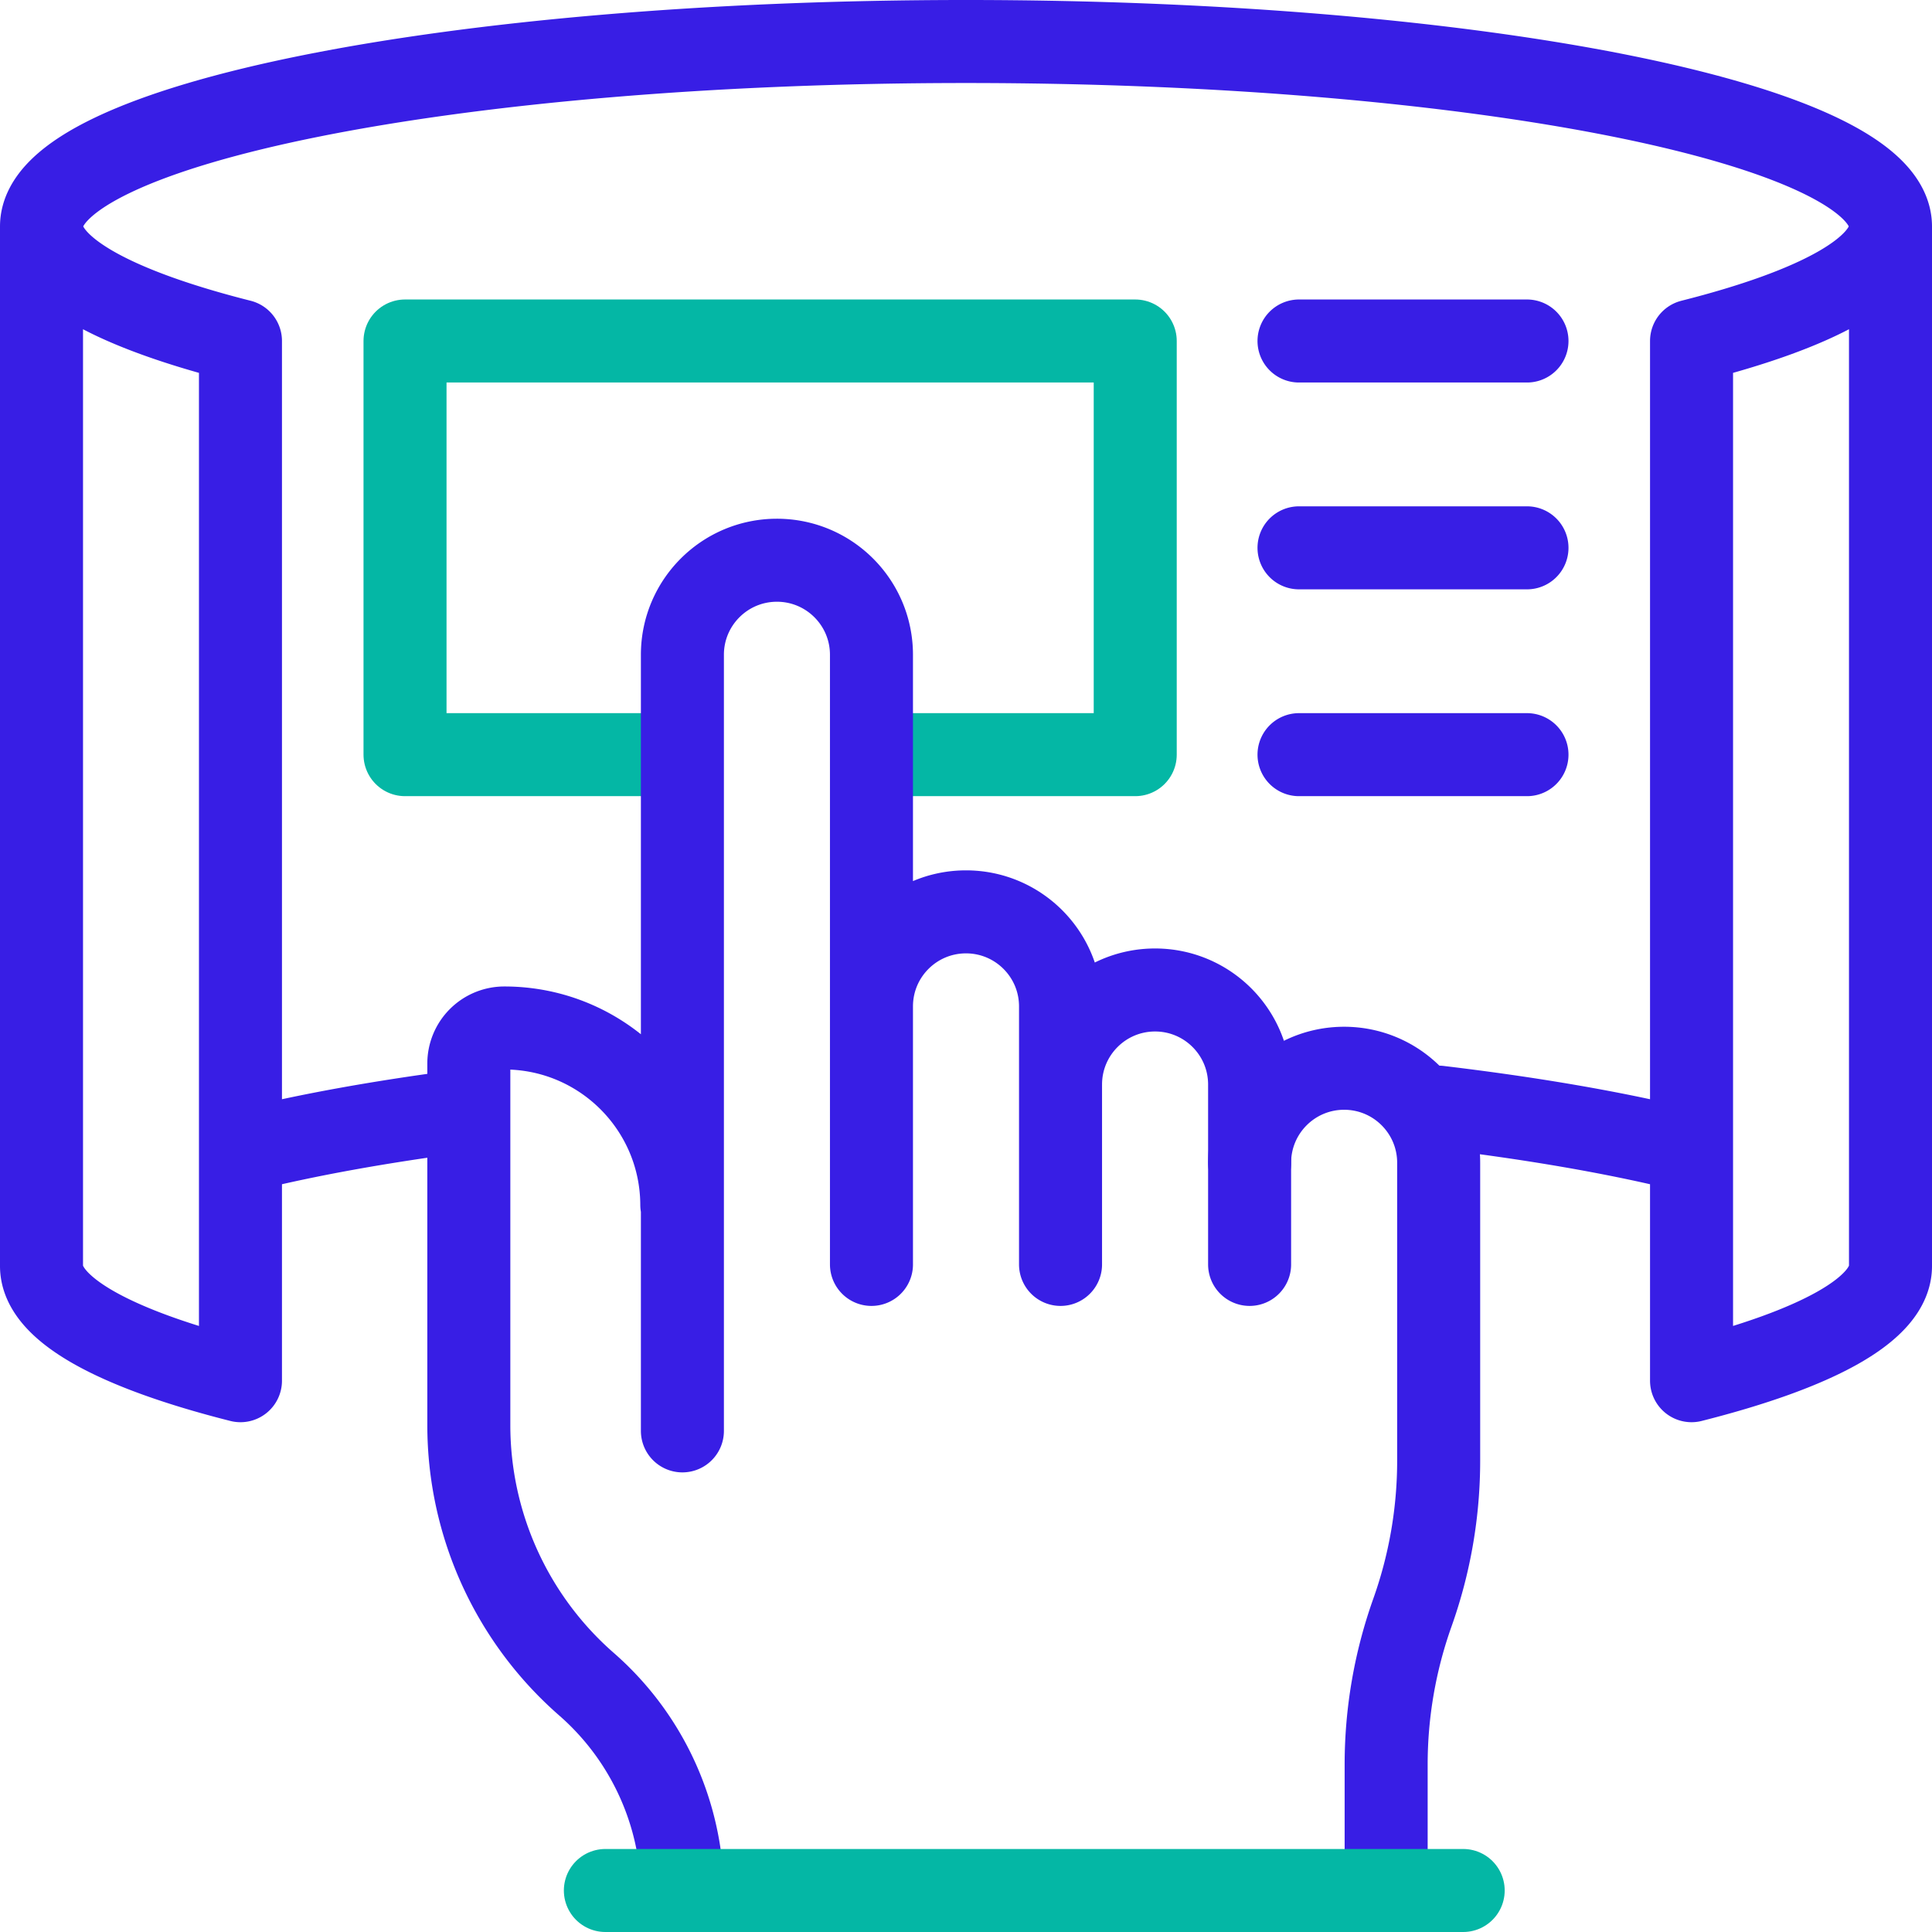 <svg xmlns="http://www.w3.org/2000/svg" version="1.1"
    xmlns:xlink="http://www.w3.org/1999/xlink" width="512" height="512" x="0" y="0" viewBox="0 0 512 512" style="enable-background:new 0 0 512 512" xml:space="preserve" class="">
    <g>
        <path d="M178.468 199.991h-71.133V90.369h193.513v109.622h-67.554" style="stroke-width:22;stroke-linecap:round;stroke-linejoin:round;stroke-miterlimit:10;" fill="none" stroke="#04b7a5" stroke-width="22" stroke-linecap="round" stroke-linejoin="round" stroke-miterlimit="10" data-original="#33cccc" class="" opacity="1"></path>
        <path d="M501 60c0 11.471-19.709 22.021-52.724 30.37v275.526l.001.002c33.015-8.349 52.724-18.9 52.724-30.371V60zM381.263 293.407c24.298 2.897 45.878 6.61 63.791 10.952M65.833 304.63c15.826-3.891 34.577-7.288 55.585-10.055M11 335.527c0 11.471 19.709 22.022 52.724 30.371l.001-.002V90.369l-.001.002C30.709 82.022 11 71.471 11 60v275.527zM501 60c0-27.062-109.69-49-245-49S11 32.938 11 60M367.344 496.634v-29c0-13.726 2.354-27.35 6.959-40.28h0a120.058 120.058 0 0 0 6.959-40.28v-78.921c0-13.836-11.216-25.052-25.052-25.052h0c-13.836 0-25.052 11.216-25.052 25.052" style="stroke-width:22;stroke-linecap:round;stroke-linejoin:round;stroke-miterlimit:10;" fill="none" stroke="#381ee5" stroke-width="22" stroke-linecap="round" stroke-linejoin="round" stroke-miterlimit="10" data-original="#000000" class="" opacity="1"></path>
        <path d="M331.158 335.081v-47.674c0-13.836-11.216-25.052-25.052-25.052h0c-13.836 0-25.052 11.216-25.052 25.052M281.052 335.081v-68.376c0-13.836-11.216-25.052-25.052-25.052h0c-13.836 0-25.052 11.216-25.052 25.052M180.685 319.294c-.085-25.91-21.113-46.869-47.023-46.869h0a9.419 9.419 0 0 0-9.419 9.419v95.826a91.18 91.18 0 0 0 31.19 68.666h0a74.322 74.322 0 0 1 25.205 50.296M230.947 335.081V173.52c0-13.836-11.216-25.052-25.052-25.052h0c-13.836 0-25.052 11.216-25.052 25.052v205.676M344.252 90.369h60.413M344.252 145.18h60.413M344.252 199.991h60.413" style="stroke-width:22;stroke-linecap:round;stroke-linejoin:round;stroke-miterlimit:10;" fill="none" stroke="#381ee5" stroke-width="22" stroke-linecap="round" stroke-linejoin="round" stroke-miterlimit="10" data-original="#000000" class="" opacity="1"></path>
        <path d="M160.429 501h227.329" style="stroke-width:22;stroke-linecap:round;stroke-linejoin:round;stroke-miterlimit:10;" fill="none" stroke="#04b7a5" stroke-width="22" stroke-linecap="round" stroke-linejoin="round" stroke-miterlimit="10" data-original="#33cccc" class="" opacity="1"></path>
    </g>
</svg>